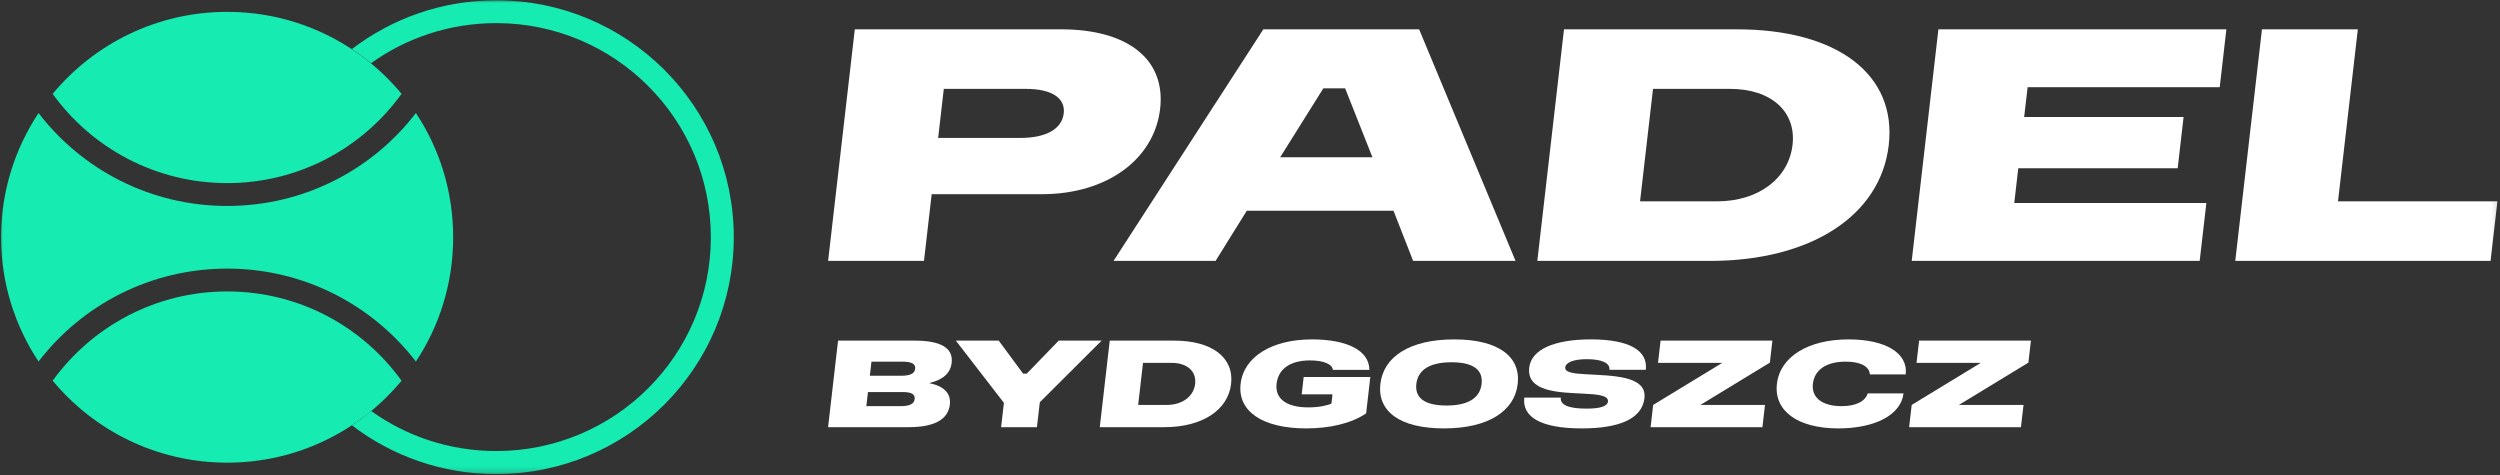 <svg width="421" height="80" viewBox="0 0 421 80" fill="none" xmlns="http://www.w3.org/2000/svg">
<rect x="0" y="0" width="421" height="80" fill="#333333" stroke="none"/>
<mask id="mask0_25_104" style="mask-type:luminance" maskUnits="userSpaceOnUse" x="0" y="0" width="421" height="80">
<path d="M420.859 0H0V79.835H420.859V0Z" fill="white"/>
</mask>
<g mask="url(#mask0_25_104)">
<path fill-rule="evenodd" clip-rule="evenodd" d="M59.26 8.265C65.997 3.115 74.422 0.05 83.565 0.05C105.66 0.05 123.568 17.912 123.568 39.944C123.568 61.975 105.66 79.838 83.565 79.838C74.422 79.838 65.997 76.772 59.26 71.622C60.384 70.886 61.466 70.069 62.499 69.21C68.432 73.461 75.705 75.955 83.565 75.955C103.528 75.955 119.706 59.85 119.706 39.944C119.706 20.038 103.528 3.892 83.565 3.892C75.705 3.892 68.432 6.385 62.499 10.636C61.466 9.819 60.384 9.001 59.26 8.265Z" fill="#16EBB2"/>
<path fill-rule="evenodd" clip-rule="evenodd" d="M67.621 64.109C60.651 72.537 50.074 77.912 38.266 77.912C26.417 77.912 15.88 72.537 8.869 64.109C15.47 55.006 26.171 49.079 38.266 49.079C50.361 49.079 61.062 55.006 67.621 64.109ZM6.491 60.88C2.514 54.879 0.177 47.689 0.177 39.956C0.177 32.222 2.514 25.032 6.491 19.036C13.789 28.547 25.31 34.683 38.266 34.683C51.221 34.683 62.742 28.547 70.04 19.036C74.017 25.032 76.313 32.222 76.313 39.956C76.313 47.689 74.017 54.879 70.04 60.88C62.701 51.368 51.221 45.233 38.266 45.233C25.31 45.233 13.789 51.368 6.491 60.88Z" fill="#16EBB2"/>
<path fill-rule="evenodd" clip-rule="evenodd" d="M8.868 15.803C15.428 24.905 26.17 30.836 38.265 30.836C50.36 30.836 61.061 24.905 67.621 15.803C60.651 7.374 50.073 1.999 38.265 1.999C26.416 1.999 15.879 7.374 8.868 15.803Z" fill="#16EBB2"/>
<path d="M139.455 43.934H155.599L156.893 32.7H175.483C186.368 32.7 194.384 26.85 195.368 18.309C196.326 9.999 189.936 4.939 178.684 4.939H143.949L139.455 43.934ZM157.984 23.229L158.937 14.966H172.757C177.038 14.966 179.438 16.452 179.132 19.098C178.831 21.697 176.207 23.229 171.804 23.229H157.984Z" fill="white"/>
<path d="M187.52 43.934H204.704L209.958 35.485H234.664L237.971 43.934H255.216L238.98 4.939H212.745L187.52 43.934ZM215.584 26.479L222.851 14.873H226.52L231.117 26.479H215.584Z" fill="white"/>
<path d="M258.885 43.934H287.993C304.932 43.934 316.694 36.32 318.064 24.436C319.435 12.552 309.427 4.939 292.488 4.939H263.379L258.885 43.934ZM276.185 33.906L278.367 14.966H291.331C298.302 14.966 302.506 18.819 301.864 24.39C301.212 30.053 296.121 33.906 289.15 33.906H276.185Z" fill="white"/>
<path d="M321.933 43.934H370.426L371.552 34.185H339.203L339.876 28.336H366.721L367.715 19.701H340.869L341.45 14.688H373.8L374.921 4.939H326.427L321.933 43.934Z" fill="white"/>
<path d="M376.419 43.934H419.409L420.566 33.906H393.72L397.058 4.939H380.914L376.419 43.934Z" fill="white"/>
<path d="M139.449 71.935H153.024C157.663 71.935 159.686 70.443 159.95 68.153C160.171 66.245 159.008 65.03 156.463 64.51C158.834 63.955 160.061 62.827 160.261 61.092C160.546 58.611 158.451 57.362 154.064 57.362H141.129L139.449 71.935ZM145.89 68.396L146.164 66.019H151.969C153.569 66.019 154.117 66.418 154.026 67.216C153.94 67.962 153.271 68.396 151.694 68.396H145.89ZM146.48 63.278L146.754 60.901H151.942C153.61 60.901 154.203 61.318 154.115 62.081C154.022 62.879 153.382 63.278 151.668 63.278H146.48Z" fill="white"/>
<path d="M168.587 71.935H174.62L175.104 67.737L185.51 57.362H178.288L172.893 62.931H172.299L168.187 57.362H160.965L169.059 67.841L168.587 71.935Z" fill="white"/>
<path d="M185.201 71.935H196.079C202.409 71.935 206.805 69.09 207.317 64.648C207.829 60.207 204.089 57.362 197.759 57.362H186.881L185.201 71.935ZM191.667 68.188L192.482 61.109H197.326C199.932 61.109 201.503 62.549 201.263 64.631C201.019 66.748 199.117 68.188 196.511 68.188H191.667Z" fill="white"/>
<path d="M220.323 68.604C216.643 68.604 214.685 67.147 214.975 64.631C215.264 62.115 217.281 60.693 220.618 60.693C222.857 60.693 224.385 61.318 224.455 62.289H230.603C230.591 59.01 226.83 57.154 220.934 57.154C214.169 57.154 209.443 60.086 208.917 64.648C208.386 69.263 212.602 72.143 219.961 72.143C223.983 72.143 227.577 71.293 230.056 69.61L230.761 63.486H219.54L219.205 66.401H224.392L224.213 67.962C223.608 68.257 222.151 68.604 220.323 68.604Z" fill="white"/>
<path d="M232.456 64.648C231.93 69.211 235.638 72.143 243.157 72.143C250.652 72.143 255.057 69.211 255.583 64.648C256.109 60.086 252.38 57.154 244.884 57.154C237.365 57.154 232.981 60.086 232.456 64.648ZM238.512 64.648C238.773 62.393 240.601 61.005 244.44 61.005C248.257 61.005 249.765 62.393 249.504 64.648C249.245 66.904 247.417 68.291 243.6 68.291C239.761 68.291 238.253 66.904 238.512 64.648Z" fill="white"/>
<path d="M257.522 61.907C257.051 65.984 262.502 66.088 266.478 66.279C268.979 66.401 270.904 66.557 270.782 67.615C270.689 68.413 269.524 68.812 267.147 68.812C264.153 68.812 262.694 68.187 262.837 66.956H256.69C256.305 70.287 259.588 72.143 266.375 72.143C272.843 72.143 276.532 70.46 276.926 67.042C277.37 63.191 271.327 63.278 266.947 63.018C265.061 62.913 263.483 62.74 263.584 61.855C263.679 61.04 264.976 60.485 267.238 60.485C269.592 60.485 271.169 61.075 271.032 62.272H277.156C277.537 58.958 274.25 57.154 267.897 57.154C261.658 57.154 257.87 58.889 257.522 61.907Z" fill="white"/>
<path d="M279.209 61.109H290.019L278.394 68.188L277.962 71.935H296.793L297.225 68.188H286.347L297.972 61.109H298.04L298.473 57.362H279.642L279.209 61.109Z" fill="white"/>
<path d="M310.135 68.396C306.845 68.396 305.024 66.956 305.291 64.631C305.565 62.254 307.572 60.901 310.817 60.901C313.422 60.901 314.807 61.768 314.889 63.052H320.922C321.337 59.444 317.511 57.154 311.295 57.154C304.485 57.154 299.758 60.086 299.232 64.648C298.707 69.211 302.758 72.143 309.568 72.143C315.784 72.143 320.137 69.853 320.554 66.244H314.521C314.144 67.528 312.626 68.396 310.135 68.396Z" fill="white"/>
<path d="M322.745 61.109H333.554L321.93 68.188L321.497 71.935H340.328L340.761 68.188H329.882L341.507 61.109H341.576L342.008 57.362H323.177L322.745 61.109Z" fill="white"/>
</g>
</svg>
